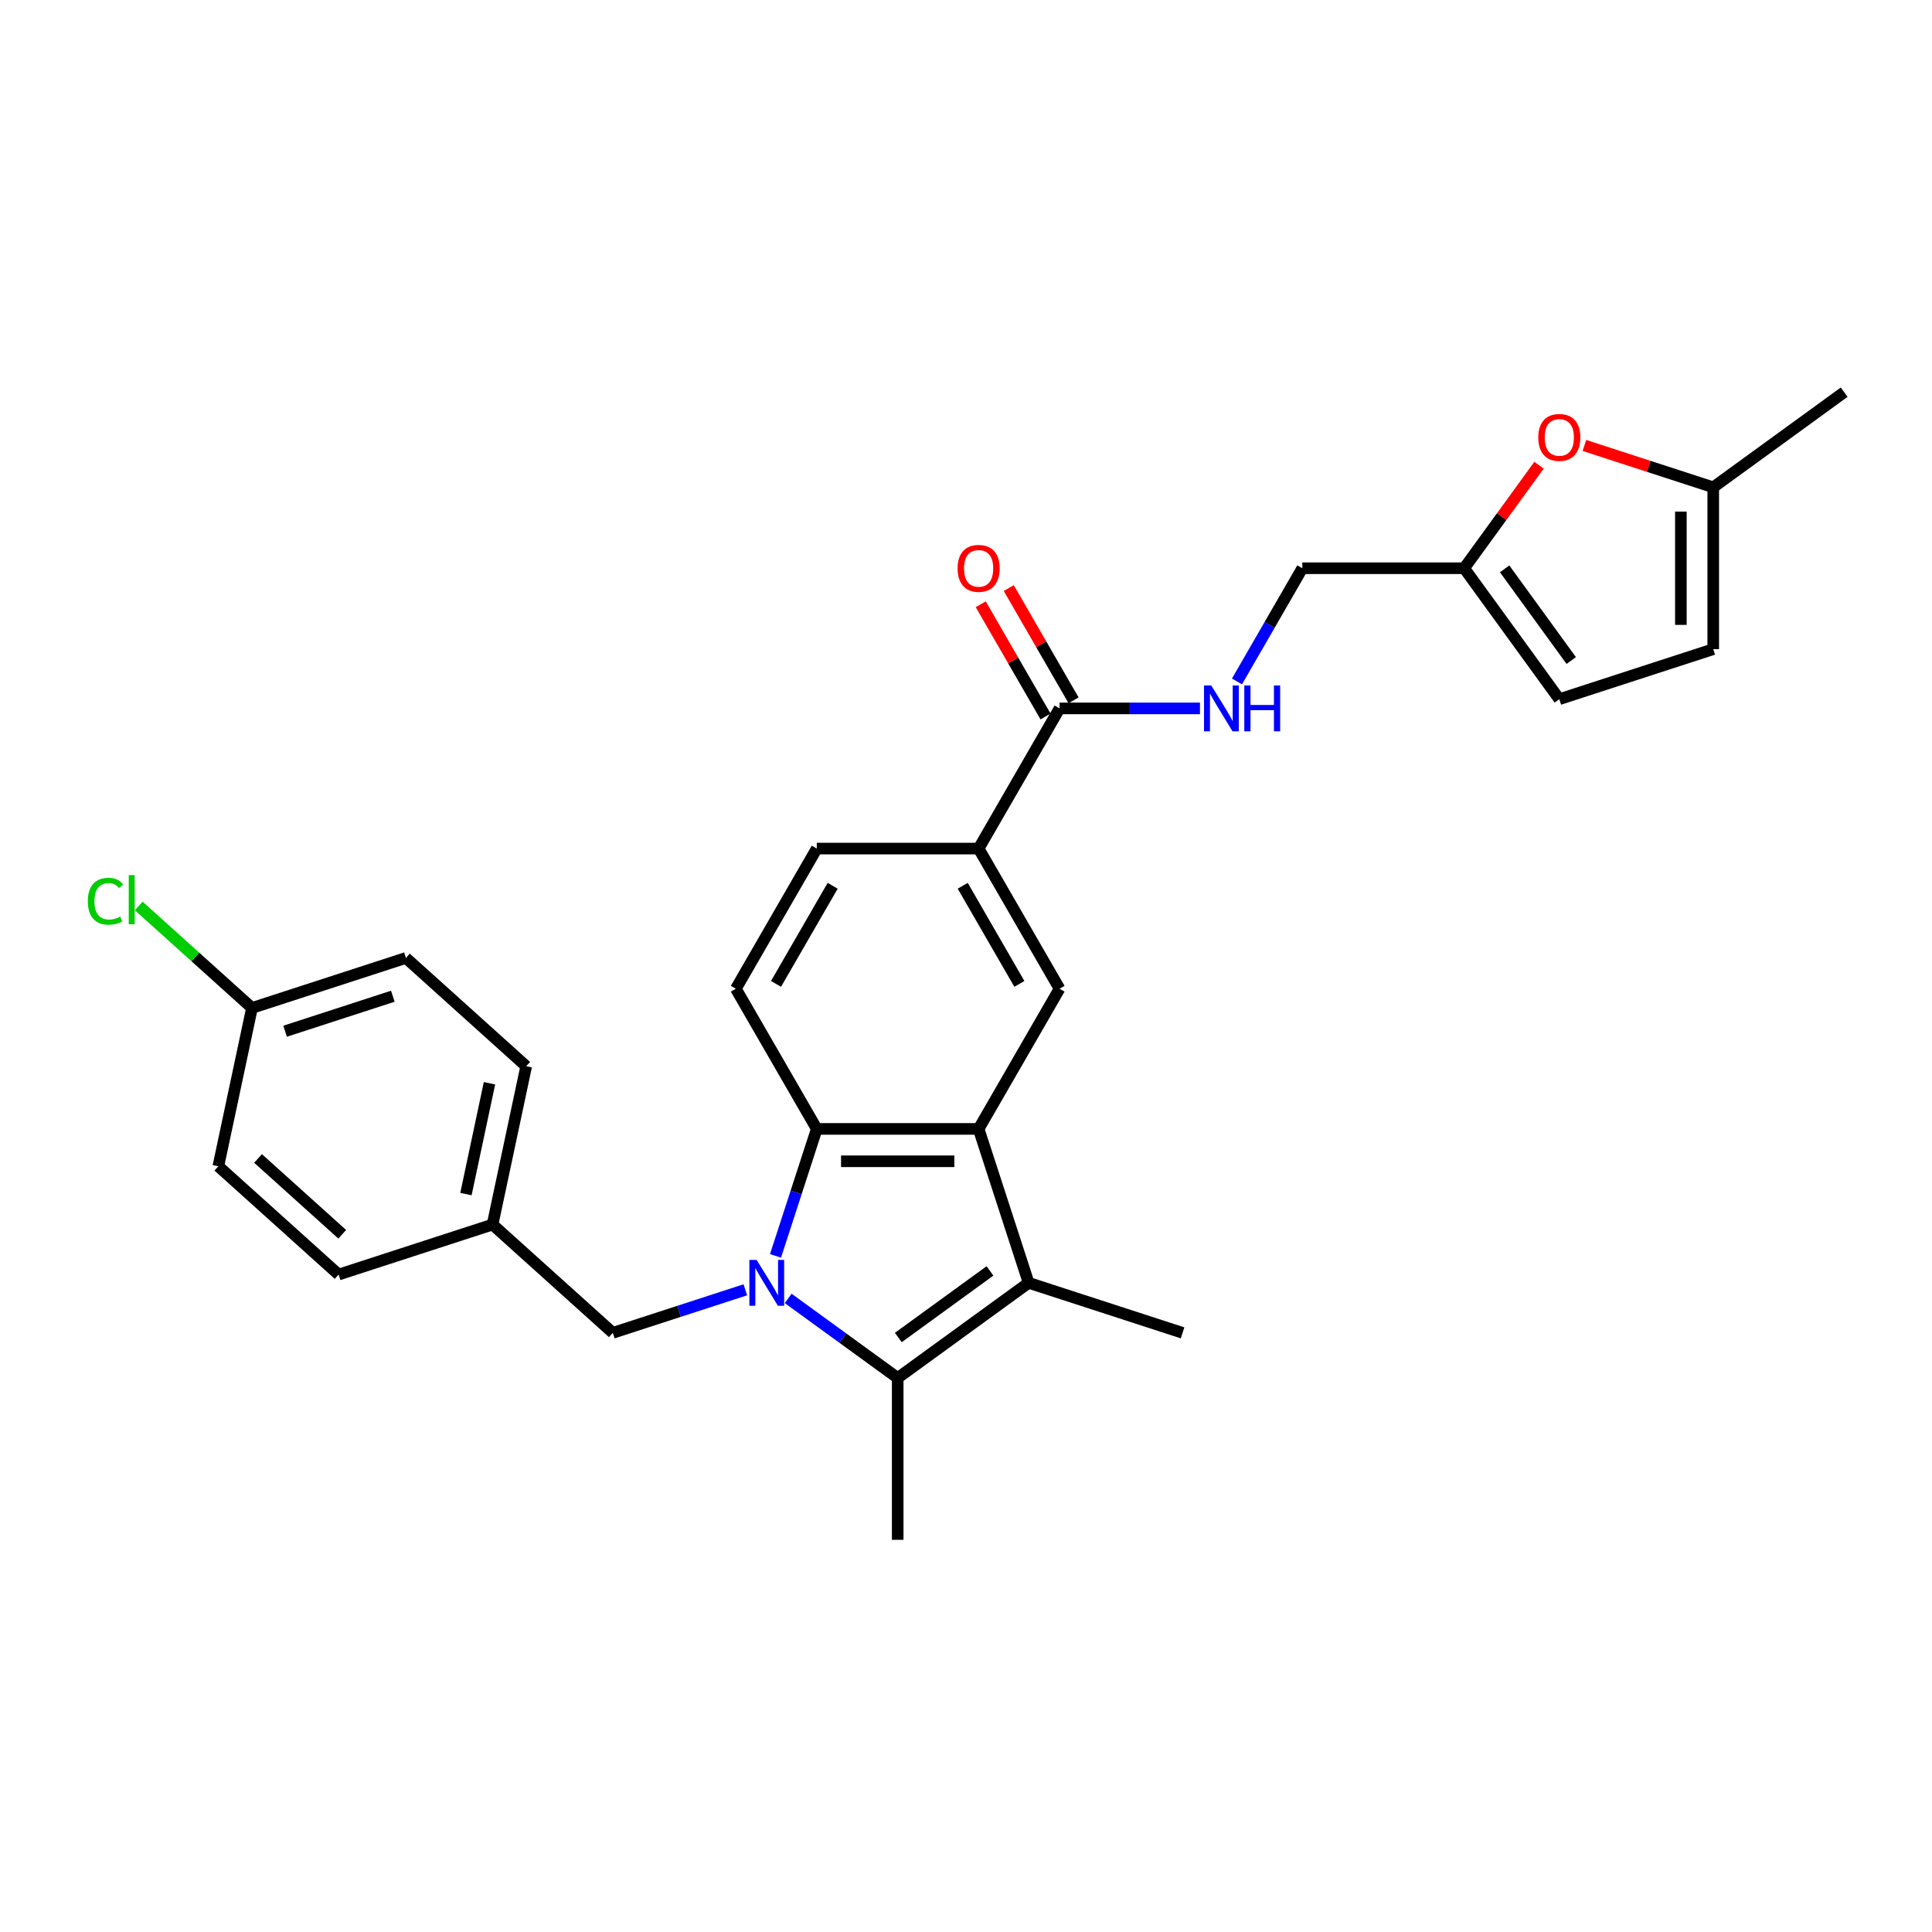 <?xml version='1.0' encoding='iso-8859-1'?>
<svg version='1.1' baseProfile='full'
              xmlns='http://www.w3.org/2000/svg'
                      xmlns:rdkit='http://www.rdkit.org/xml'
                      xmlns:xlink='http://www.w3.org/1999/xlink'
                  xml:space='preserve'
width='1000px' height='1000px' viewBox='0 0 1000 1000'>
<!-- END OF HEADER -->
<rect style='opacity:1.0;fill:#FFFFFF;stroke:none' width='1000' height='1000' x='0' y='0'> </rect>
<path class='bond-0' d='M 407.964,672.053 L 436.306,692.644' style='fill:none;fill-rule:evenodd;stroke:#0000FF;stroke-width:6px;stroke-linecap:butt;stroke-linejoin:miter;stroke-opacity:1' />
<path class='bond-0' d='M 436.306,692.644 L 464.647,713.235' style='fill:none;fill-rule:evenodd;stroke:#000000;stroke-width:6px;stroke-linecap:butt;stroke-linejoin:miter;stroke-opacity:1' />
<path class='bond-3' d='M 401.407,650.037 L 412.084,617.179' style='fill:none;fill-rule:evenodd;stroke:#0000FF;stroke-width:6px;stroke-linecap:butt;stroke-linejoin:miter;stroke-opacity:1' />
<path class='bond-3' d='M 412.084,617.179 L 422.76,584.32' style='fill:none;fill-rule:evenodd;stroke:#000000;stroke-width:6px;stroke-linecap:butt;stroke-linejoin:miter;stroke-opacity:1' />
<path class='bond-8' d='M 385.781,667.598 L 351.49,678.74' style='fill:none;fill-rule:evenodd;stroke:#0000FF;stroke-width:6px;stroke-linecap:butt;stroke-linejoin:miter;stroke-opacity:1' />
<path class='bond-8' d='M 351.49,678.74 L 317.199,689.882' style='fill:none;fill-rule:evenodd;stroke:#000000;stroke-width:6px;stroke-linecap:butt;stroke-linejoin:miter;stroke-opacity:1' />
<path class='bond-2' d='M 464.647,713.235 L 532.422,663.994' style='fill:none;fill-rule:evenodd;stroke:#000000;stroke-width:6px;stroke-linecap:butt;stroke-linejoin:miter;stroke-opacity:1' />
<path class='bond-2' d='M 464.965,692.294 L 512.407,657.825' style='fill:none;fill-rule:evenodd;stroke:#000000;stroke-width:6px;stroke-linecap:butt;stroke-linejoin:miter;stroke-opacity:1' />
<path class='bond-19' d='M 464.647,713.235 L 464.647,797.009' style='fill:none;fill-rule:evenodd;stroke:#000000;stroke-width:6px;stroke-linecap:butt;stroke-linejoin:miter;stroke-opacity:1' />
<path class='bond-1' d='M 506.534,584.32 L 422.76,584.32' style='fill:none;fill-rule:evenodd;stroke:#000000;stroke-width:6px;stroke-linecap:butt;stroke-linejoin:miter;stroke-opacity:1' />
<path class='bond-1' d='M 493.968,601.075 L 435.326,601.075' style='fill:none;fill-rule:evenodd;stroke:#000000;stroke-width:6px;stroke-linecap:butt;stroke-linejoin:miter;stroke-opacity:1' />
<path class='bond-4' d='M 506.534,584.32 L 548.421,511.77' style='fill:none;fill-rule:evenodd;stroke:#000000;stroke-width:6px;stroke-linecap:butt;stroke-linejoin:miter;stroke-opacity:1' />
<path class='bond-28' d='M 506.534,584.32 L 532.422,663.994' style='fill:none;fill-rule:evenodd;stroke:#000000;stroke-width:6px;stroke-linecap:butt;stroke-linejoin:miter;stroke-opacity:1' />
<path class='bond-20' d='M 532.422,663.994 L 612.095,689.882' style='fill:none;fill-rule:evenodd;stroke:#000000;stroke-width:6px;stroke-linecap:butt;stroke-linejoin:miter;stroke-opacity:1' />
<path class='bond-9' d='M 422.76,584.32 L 380.873,511.77' style='fill:none;fill-rule:evenodd;stroke:#000000;stroke-width:6px;stroke-linecap:butt;stroke-linejoin:miter;stroke-opacity:1' />
<path class='bond-30' d='M 548.421,511.77 L 506.534,439.22' style='fill:none;fill-rule:evenodd;stroke:#000000;stroke-width:6px;stroke-linecap:butt;stroke-linejoin:miter;stroke-opacity:1' />
<path class='bond-30' d='M 527.628,509.265 L 498.307,458.48' style='fill:none;fill-rule:evenodd;stroke:#000000;stroke-width:6px;stroke-linecap:butt;stroke-linejoin:miter;stroke-opacity:1' />
<path class='bond-5' d='M 548.421,366.669 L 506.534,439.22' style='fill:none;fill-rule:evenodd;stroke:#000000;stroke-width:6px;stroke-linecap:butt;stroke-linejoin:miter;stroke-opacity:1' />
<path class='bond-11' d='M 548.421,366.669 L 584.762,366.669' style='fill:none;fill-rule:evenodd;stroke:#000000;stroke-width:6px;stroke-linecap:butt;stroke-linejoin:miter;stroke-opacity:1' />
<path class='bond-11' d='M 584.762,366.669 L 621.103,366.669' style='fill:none;fill-rule:evenodd;stroke:#0000FF;stroke-width:6px;stroke-linecap:butt;stroke-linejoin:miter;stroke-opacity:1' />
<path class='bond-16' d='M 555.676,362.481 L 538.907,333.435' style='fill:none;fill-rule:evenodd;stroke:#000000;stroke-width:6px;stroke-linecap:butt;stroke-linejoin:miter;stroke-opacity:1' />
<path class='bond-16' d='M 538.907,333.435 L 522.137,304.39' style='fill:none;fill-rule:evenodd;stroke:#FF0000;stroke-width:6px;stroke-linecap:butt;stroke-linejoin:miter;stroke-opacity:1' />
<path class='bond-16' d='M 541.166,370.858 L 524.397,341.812' style='fill:none;fill-rule:evenodd;stroke:#000000;stroke-width:6px;stroke-linecap:butt;stroke-linejoin:miter;stroke-opacity:1' />
<path class='bond-16' d='M 524.397,341.812 L 507.627,312.767' style='fill:none;fill-rule:evenodd;stroke:#FF0000;stroke-width:6px;stroke-linecap:butt;stroke-linejoin:miter;stroke-opacity:1' />
<path class='bond-6' d='M 506.534,439.22 L 422.76,439.22' style='fill:none;fill-rule:evenodd;stroke:#000000;stroke-width:6px;stroke-linecap:butt;stroke-linejoin:miter;stroke-opacity:1' />
<path class='bond-7' d='M 796.592,240.804 L 777.224,267.461' style='fill:none;fill-rule:evenodd;stroke:#FF0000;stroke-width:6px;stroke-linecap:butt;stroke-linejoin:miter;stroke-opacity:1' />
<path class='bond-7' d='M 777.224,267.461 L 757.856,294.119' style='fill:none;fill-rule:evenodd;stroke:#000000;stroke-width:6px;stroke-linecap:butt;stroke-linejoin:miter;stroke-opacity:1' />
<path class='bond-12' d='M 820.082,230.563 L 853.426,241.398' style='fill:none;fill-rule:evenodd;stroke:#FF0000;stroke-width:6px;stroke-linecap:butt;stroke-linejoin:miter;stroke-opacity:1' />
<path class='bond-12' d='M 853.426,241.398 L 886.771,252.232' style='fill:none;fill-rule:evenodd;stroke:#000000;stroke-width:6px;stroke-linecap:butt;stroke-linejoin:miter;stroke-opacity:1' />
<path class='bond-18' d='M 317.199,689.882 L 254.943,633.826' style='fill:none;fill-rule:evenodd;stroke:#000000;stroke-width:6px;stroke-linecap:butt;stroke-linejoin:miter;stroke-opacity:1' />
<path class='bond-15' d='M 380.873,511.77 L 422.76,439.22' style='fill:none;fill-rule:evenodd;stroke:#000000;stroke-width:6px;stroke-linecap:butt;stroke-linejoin:miter;stroke-opacity:1' />
<path class='bond-15' d='M 401.666,509.265 L 430.987,458.48' style='fill:none;fill-rule:evenodd;stroke:#000000;stroke-width:6px;stroke-linecap:butt;stroke-linejoin:miter;stroke-opacity:1' />
<path class='bond-10' d='M 757.856,294.119 L 674.082,294.119' style='fill:none;fill-rule:evenodd;stroke:#000000;stroke-width:6px;stroke-linecap:butt;stroke-linejoin:miter;stroke-opacity:1' />
<path class='bond-13' d='M 757.856,294.119 L 807.097,361.893' style='fill:none;fill-rule:evenodd;stroke:#000000;stroke-width:6px;stroke-linecap:butt;stroke-linejoin:miter;stroke-opacity:1' />
<path class='bond-13' d='M 778.797,294.437 L 813.266,341.879' style='fill:none;fill-rule:evenodd;stroke:#000000;stroke-width:6px;stroke-linecap:butt;stroke-linejoin:miter;stroke-opacity:1' />
<path class='bond-17' d='M 640.253,352.712 L 657.168,323.416' style='fill:none;fill-rule:evenodd;stroke:#0000FF;stroke-width:6px;stroke-linecap:butt;stroke-linejoin:miter;stroke-opacity:1' />
<path class='bond-17' d='M 657.168,323.416 L 674.082,294.119' style='fill:none;fill-rule:evenodd;stroke:#000000;stroke-width:6px;stroke-linecap:butt;stroke-linejoin:miter;stroke-opacity:1' />
<path class='bond-27' d='M 886.771,252.232 L 954.545,202.991' style='fill:none;fill-rule:evenodd;stroke:#000000;stroke-width:6px;stroke-linecap:butt;stroke-linejoin:miter;stroke-opacity:1' />
<path class='bond-31' d='M 886.771,252.232 L 886.771,336.006' style='fill:none;fill-rule:evenodd;stroke:#000000;stroke-width:6px;stroke-linecap:butt;stroke-linejoin:miter;stroke-opacity:1' />
<path class='bond-31' d='M 870.016,264.798 L 870.016,323.44' style='fill:none;fill-rule:evenodd;stroke:#000000;stroke-width:6px;stroke-linecap:butt;stroke-linejoin:miter;stroke-opacity:1' />
<path class='bond-14' d='M 807.097,361.893 L 886.771,336.006' style='fill:none;fill-rule:evenodd;stroke:#000000;stroke-width:6px;stroke-linecap:butt;stroke-linejoin:miter;stroke-opacity:1' />
<path class='bond-23' d='M 254.943,633.826 L 175.269,659.714' style='fill:none;fill-rule:evenodd;stroke:#000000;stroke-width:6px;stroke-linecap:butt;stroke-linejoin:miter;stroke-opacity:1' />
<path class='bond-24' d='M 254.943,633.826 L 272.36,551.883' style='fill:none;fill-rule:evenodd;stroke:#000000;stroke-width:6px;stroke-linecap:butt;stroke-linejoin:miter;stroke-opacity:1' />
<path class='bond-24' d='M 241.167,618.051 L 253.359,560.691' style='fill:none;fill-rule:evenodd;stroke:#000000;stroke-width:6px;stroke-linecap:butt;stroke-linejoin:miter;stroke-opacity:1' />
<path class='bond-21' d='M 130.43,521.715 L 210.104,495.827' style='fill:none;fill-rule:evenodd;stroke:#000000;stroke-width:6px;stroke-linecap:butt;stroke-linejoin:miter;stroke-opacity:1' />
<path class='bond-21' d='M 147.559,533.766 L 203.33,515.645' style='fill:none;fill-rule:evenodd;stroke:#000000;stroke-width:6px;stroke-linecap:butt;stroke-linejoin:miter;stroke-opacity:1' />
<path class='bond-22' d='M 130.43,521.715 L 101.12,495.324' style='fill:none;fill-rule:evenodd;stroke:#000000;stroke-width:6px;stroke-linecap:butt;stroke-linejoin:miter;stroke-opacity:1' />
<path class='bond-22' d='M 101.12,495.324 L 71.81,468.933' style='fill:none;fill-rule:evenodd;stroke:#00CC00;stroke-width:6px;stroke-linecap:butt;stroke-linejoin:miter;stroke-opacity:1' />
<path class='bond-29' d='M 130.43,521.715 L 113.013,603.658' style='fill:none;fill-rule:evenodd;stroke:#000000;stroke-width:6px;stroke-linecap:butt;stroke-linejoin:miter;stroke-opacity:1' />
<path class='bond-26' d='M 175.269,659.714 L 113.013,603.658' style='fill:none;fill-rule:evenodd;stroke:#000000;stroke-width:6px;stroke-linecap:butt;stroke-linejoin:miter;stroke-opacity:1' />
<path class='bond-26' d='M 177.142,638.854 L 133.562,599.615' style='fill:none;fill-rule:evenodd;stroke:#000000;stroke-width:6px;stroke-linecap:butt;stroke-linejoin:miter;stroke-opacity:1' />
<path class='bond-25' d='M 272.36,551.883 L 210.104,495.827' style='fill:none;fill-rule:evenodd;stroke:#000000;stroke-width:6px;stroke-linecap:butt;stroke-linejoin:miter;stroke-opacity:1' />
<path  class='atom-0' d='M 391.628 652.132
L 399.403 664.698
Q 400.173 665.938, 401.413 668.183
Q 402.653 670.428, 402.72 670.562
L 402.72 652.132
L 405.87 652.132
L 405.87 675.857
L 402.619 675.857
L 394.276 662.118
Q 393.304 660.509, 392.265 658.666
Q 391.26 656.823, 390.958 656.253
L 390.958 675.857
L 387.875 675.857
L 387.875 652.132
L 391.628 652.132
' fill='#0000FF'/>
<path  class='atom-8' d='M 796.207 226.411
Q 796.207 220.715, 799.021 217.531
Q 801.836 214.348, 807.097 214.348
Q 812.358 214.348, 815.173 217.531
Q 817.988 220.715, 817.988 226.411
Q 817.988 232.175, 815.139 235.459
Q 812.291 238.709, 807.097 238.709
Q 801.87 238.709, 799.021 235.459
Q 796.207 232.208, 796.207 226.411
M 807.097 236.029
Q 810.716 236.029, 812.66 233.616
Q 814.637 231.17, 814.637 226.411
Q 814.637 221.753, 812.66 219.408
Q 810.716 217.029, 807.097 217.029
Q 803.478 217.029, 801.501 219.374
Q 799.557 221.72, 799.557 226.411
Q 799.557 231.203, 801.501 233.616
Q 803.478 236.029, 807.097 236.029
' fill='#FF0000'/>
<path  class='atom-12' d='M 626.951 354.807
L 634.725 367.373
Q 635.496 368.613, 636.736 370.858
Q 637.975 373.103, 638.042 373.237
L 638.042 354.807
L 641.192 354.807
L 641.192 378.532
L 637.942 378.532
L 629.598 364.793
Q 628.626 363.184, 627.587 361.341
Q 626.582 359.498, 626.281 358.929
L 626.281 378.532
L 623.198 378.532
L 623.198 354.807
L 626.951 354.807
' fill='#0000FF'/>
<path  class='atom-12' d='M 644.041 354.807
L 647.258 354.807
L 647.258 364.893
L 659.388 364.893
L 659.388 354.807
L 662.605 354.807
L 662.605 378.532
L 659.388 378.532
L 659.388 367.574
L 647.258 367.574
L 647.258 378.532
L 644.041 378.532
L 644.041 354.807
' fill='#0000FF'/>
<path  class='atom-17' d='M 495.644 294.186
Q 495.644 288.489, 498.458 285.306
Q 501.273 282.122, 506.534 282.122
Q 511.795 282.122, 514.61 285.306
Q 517.425 288.489, 517.425 294.186
Q 517.425 299.95, 514.576 303.233
Q 511.728 306.484, 506.534 306.484
Q 501.307 306.484, 498.458 303.233
Q 495.644 299.983, 495.644 294.186
M 506.534 303.803
Q 510.153 303.803, 512.097 301.39
Q 514.074 298.944, 514.074 294.186
Q 514.074 289.528, 512.097 287.182
Q 510.153 284.803, 506.534 284.803
Q 502.915 284.803, 500.938 287.149
Q 498.994 289.495, 498.994 294.186
Q 498.994 298.978, 500.938 301.39
Q 502.915 303.803, 506.534 303.803
' fill='#FF0000'/>
<path  class='atom-23' d='M 45.455 466.48
Q 45.455 460.582, 48.202 457.499
Q 50.984 454.383, 56.245 454.383
Q 61.137 454.383, 63.751 457.834
L 61.539 459.644
Q 59.629 457.131, 56.245 457.131
Q 52.659 457.131, 50.749 459.543
Q 48.873 461.923, 48.873 466.48
Q 48.873 471.171, 50.816 473.584
Q 52.793 475.997, 56.613 475.997
Q 59.227 475.997, 62.276 474.422
L 63.215 476.935
Q 61.975 477.739, 60.098 478.208
Q 58.222 478.677, 56.144 478.677
Q 50.984 478.677, 48.202 475.527
Q 45.455 472.378, 45.455 466.48
' fill='#00CC00'/>
<path  class='atom-23' d='M 66.633 452.942
L 69.716 452.942
L 69.716 478.376
L 66.633 478.376
L 66.633 452.942
' fill='#00CC00'/>
</svg>
